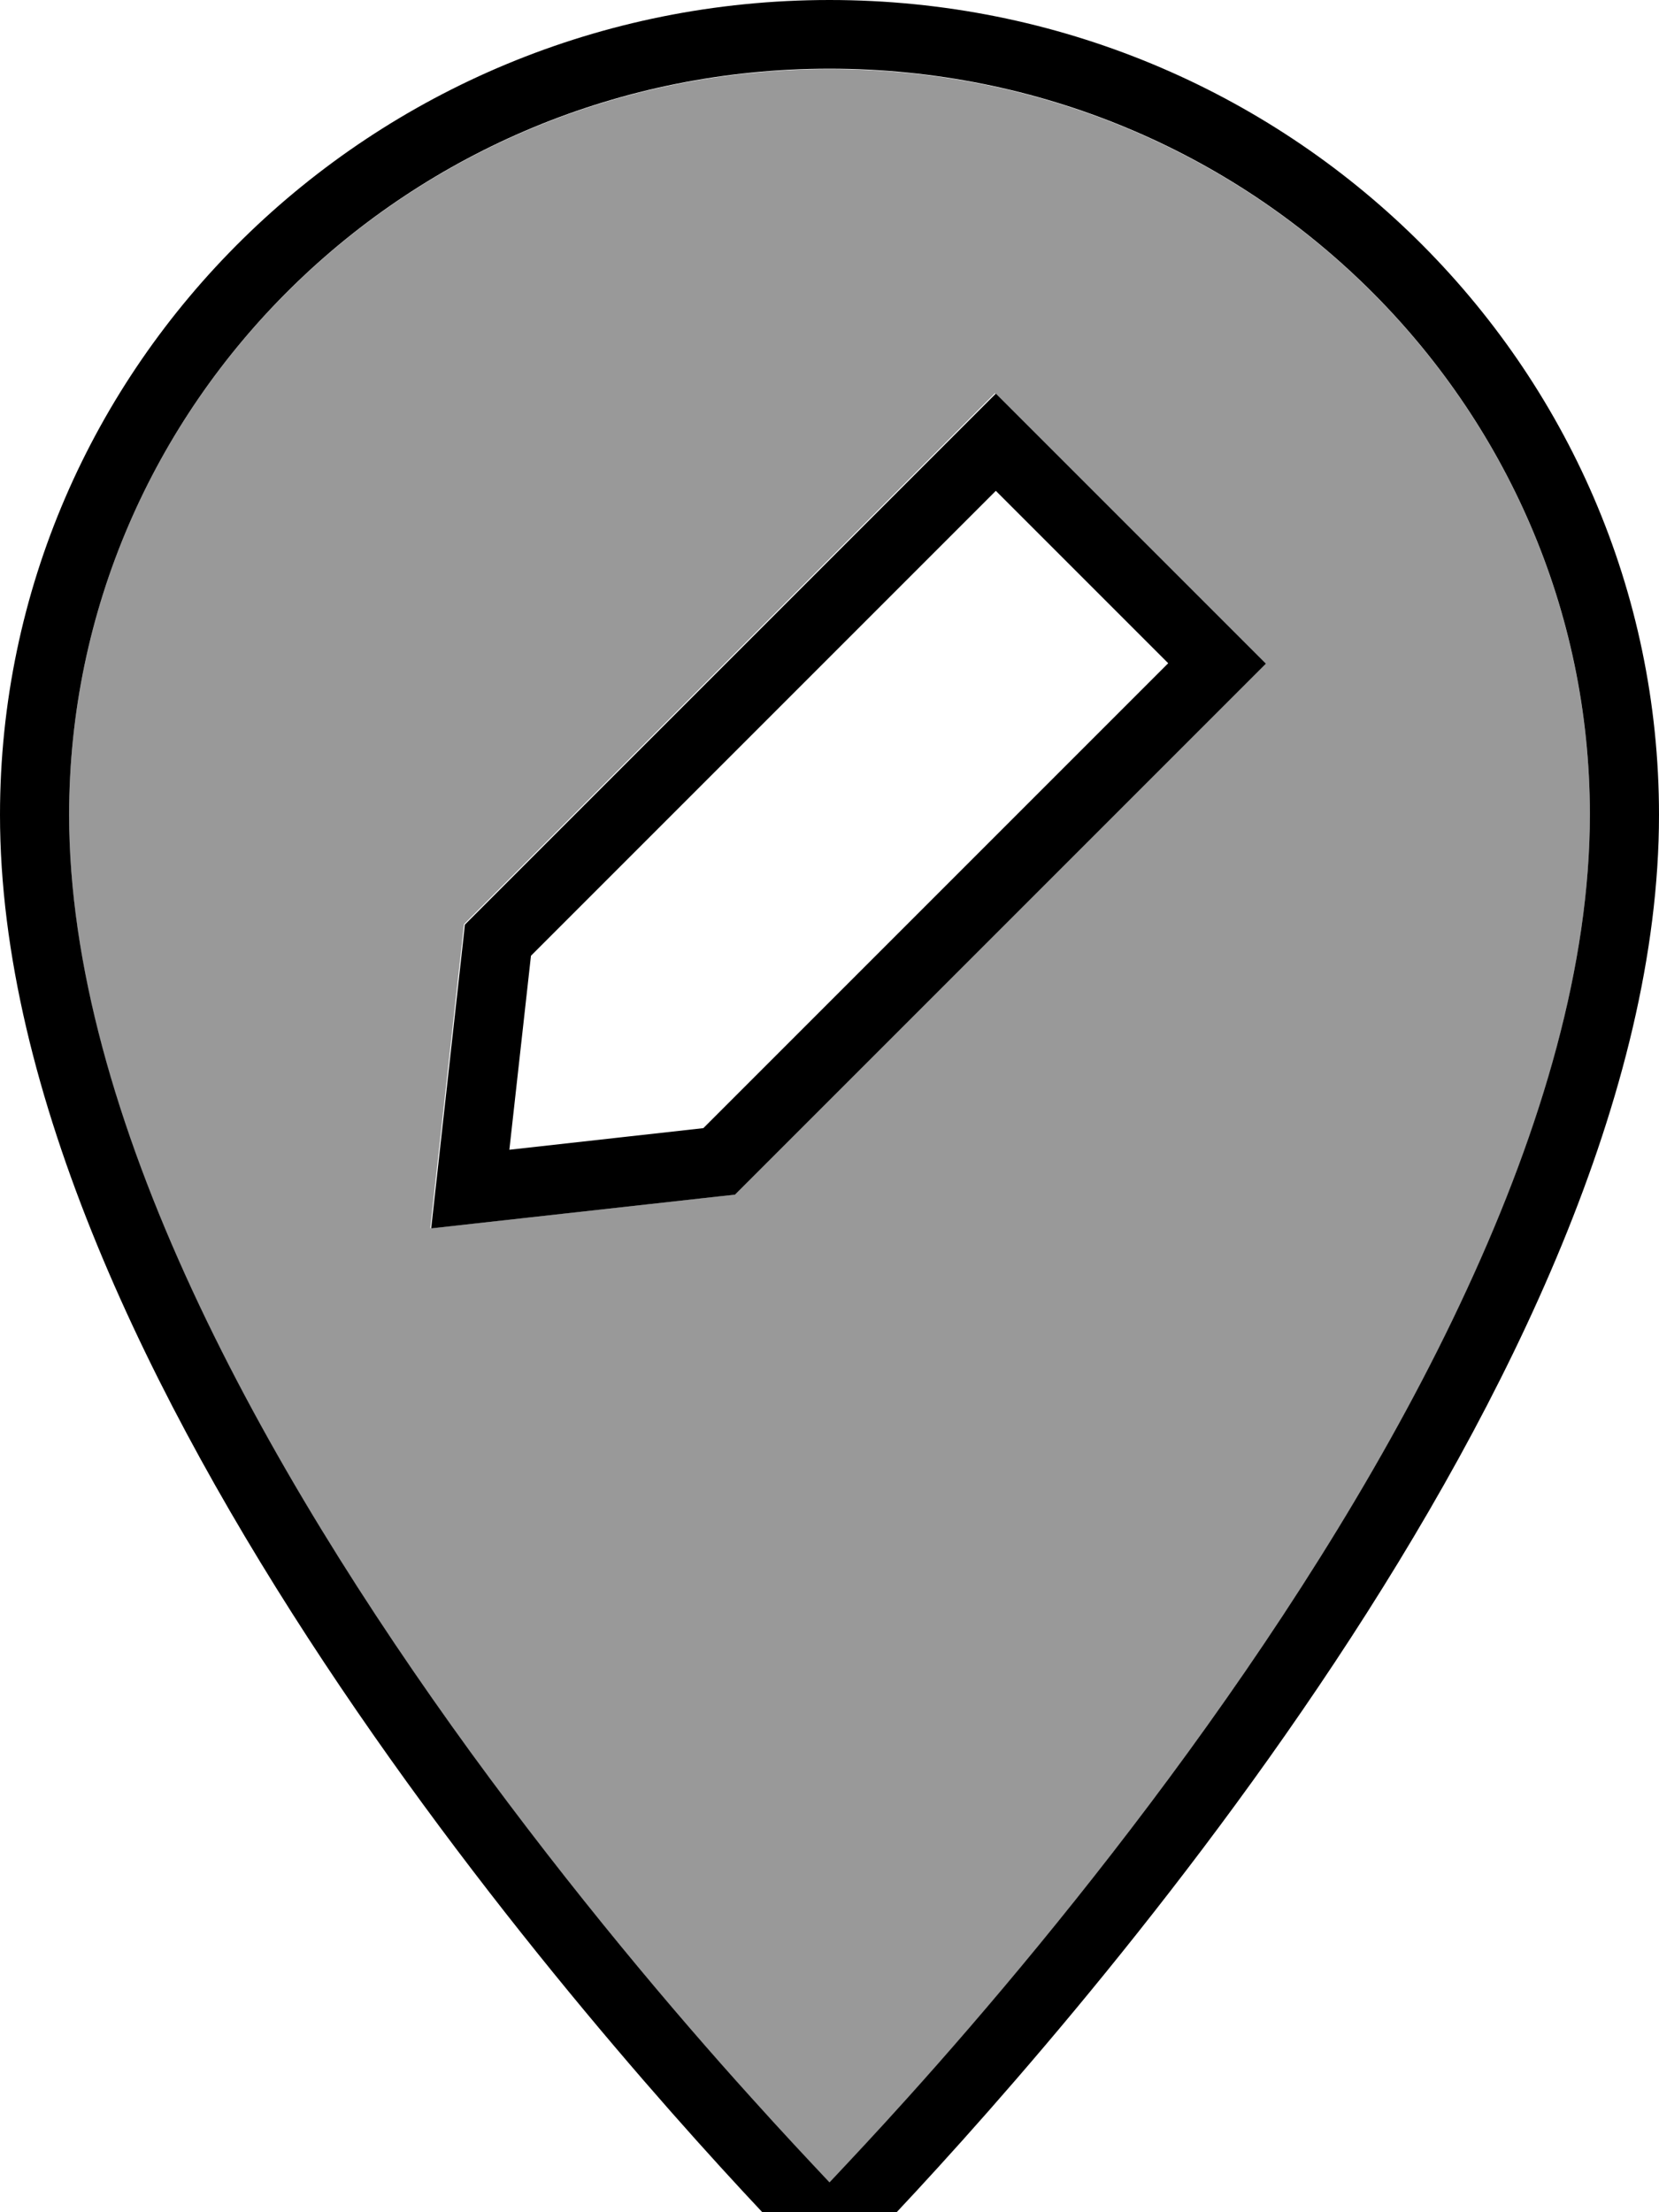 <svg xmlns="http://www.w3.org/2000/svg" viewBox="0 0 384 512"><!--! Font Awesome Pro 7.1.0 by @fontawesome - https://fontawesome.com License - https://fontawesome.com/license (Commercial License) Copyright 2025 Fonticons, Inc. --><path opacity=".4" fill="currentColor" d="M16 188.6C16 93.5 94.5 16 192 16S368 93.5 368 188.6c0 34.5-11 72.2-28.5 110-34.7 75.1-94 147.6-129.4 187-7.1 7.9-13.3 14.5-18.1 19.6-4.8-5.1-11-11.7-18.1-19.6-17.7-19.7-41.4-47.6-65-80-23.6-32.5-47-69.3-64.4-106.9-17.5-37.8-28.5-75.4-28.5-110zm83.7 95.7l9.9-1.1 57.6-6.4 2.8-.3 2-2 115.2-115.2 5.7-5.7-5.7-5.7-51.2-51.2-5.7-5.7-5.7 5.7-115.2 115.2-2 2-.3 2.8-6.4 57.6-1.1 9.9zm23.1-63l0 0z"/><path fill="currentColor" d="M16 188.6c0 34.5 11 72.2 28.5 110 17.4 37.6 40.8 74.4 64.4 106.9 23.6 32.4 47.2 60.3 65 80 7.1 7.9 13.3 14.5 18.1 19.6 4.8-5.1 11-11.7 18.1-19.6 35.4-39.3 94.7-111.8 129.4-187 17.5-37.8 28.5-75.4 28.5-110 0-95-78.5-172.6-176-172.6S16 93.5 16 188.6zm368 0c0 128.7-139.8 284.9-180.8 328-1.1 1.1-2 2.1-3 3.1-5.2 5.4-8.2 8.4-8.2 8.4s-3-2.9-8.2-8.4c-.9-1-1.9-2-3-3.1-41-43-180.8-199.2-180.8-328 0-104.1 86-188.6 192-188.6S384 84.4 384 188.6zM236.1 96.7l51.2 51.2 5.7 5.7-5.7 5.7-115.2 115.2-2 2-2.8 .3-57.6 6.4-9.9 1.1 1.1-9.9 6.4-57.6 .3-2.8 2-2 115.2-115.2 5.7-5.7 5.7 5.7zM117.9 266.1l44.9-5 107.6-107.6-39.9-39.9-107.6 107.6-5 44.9z"/></svg>